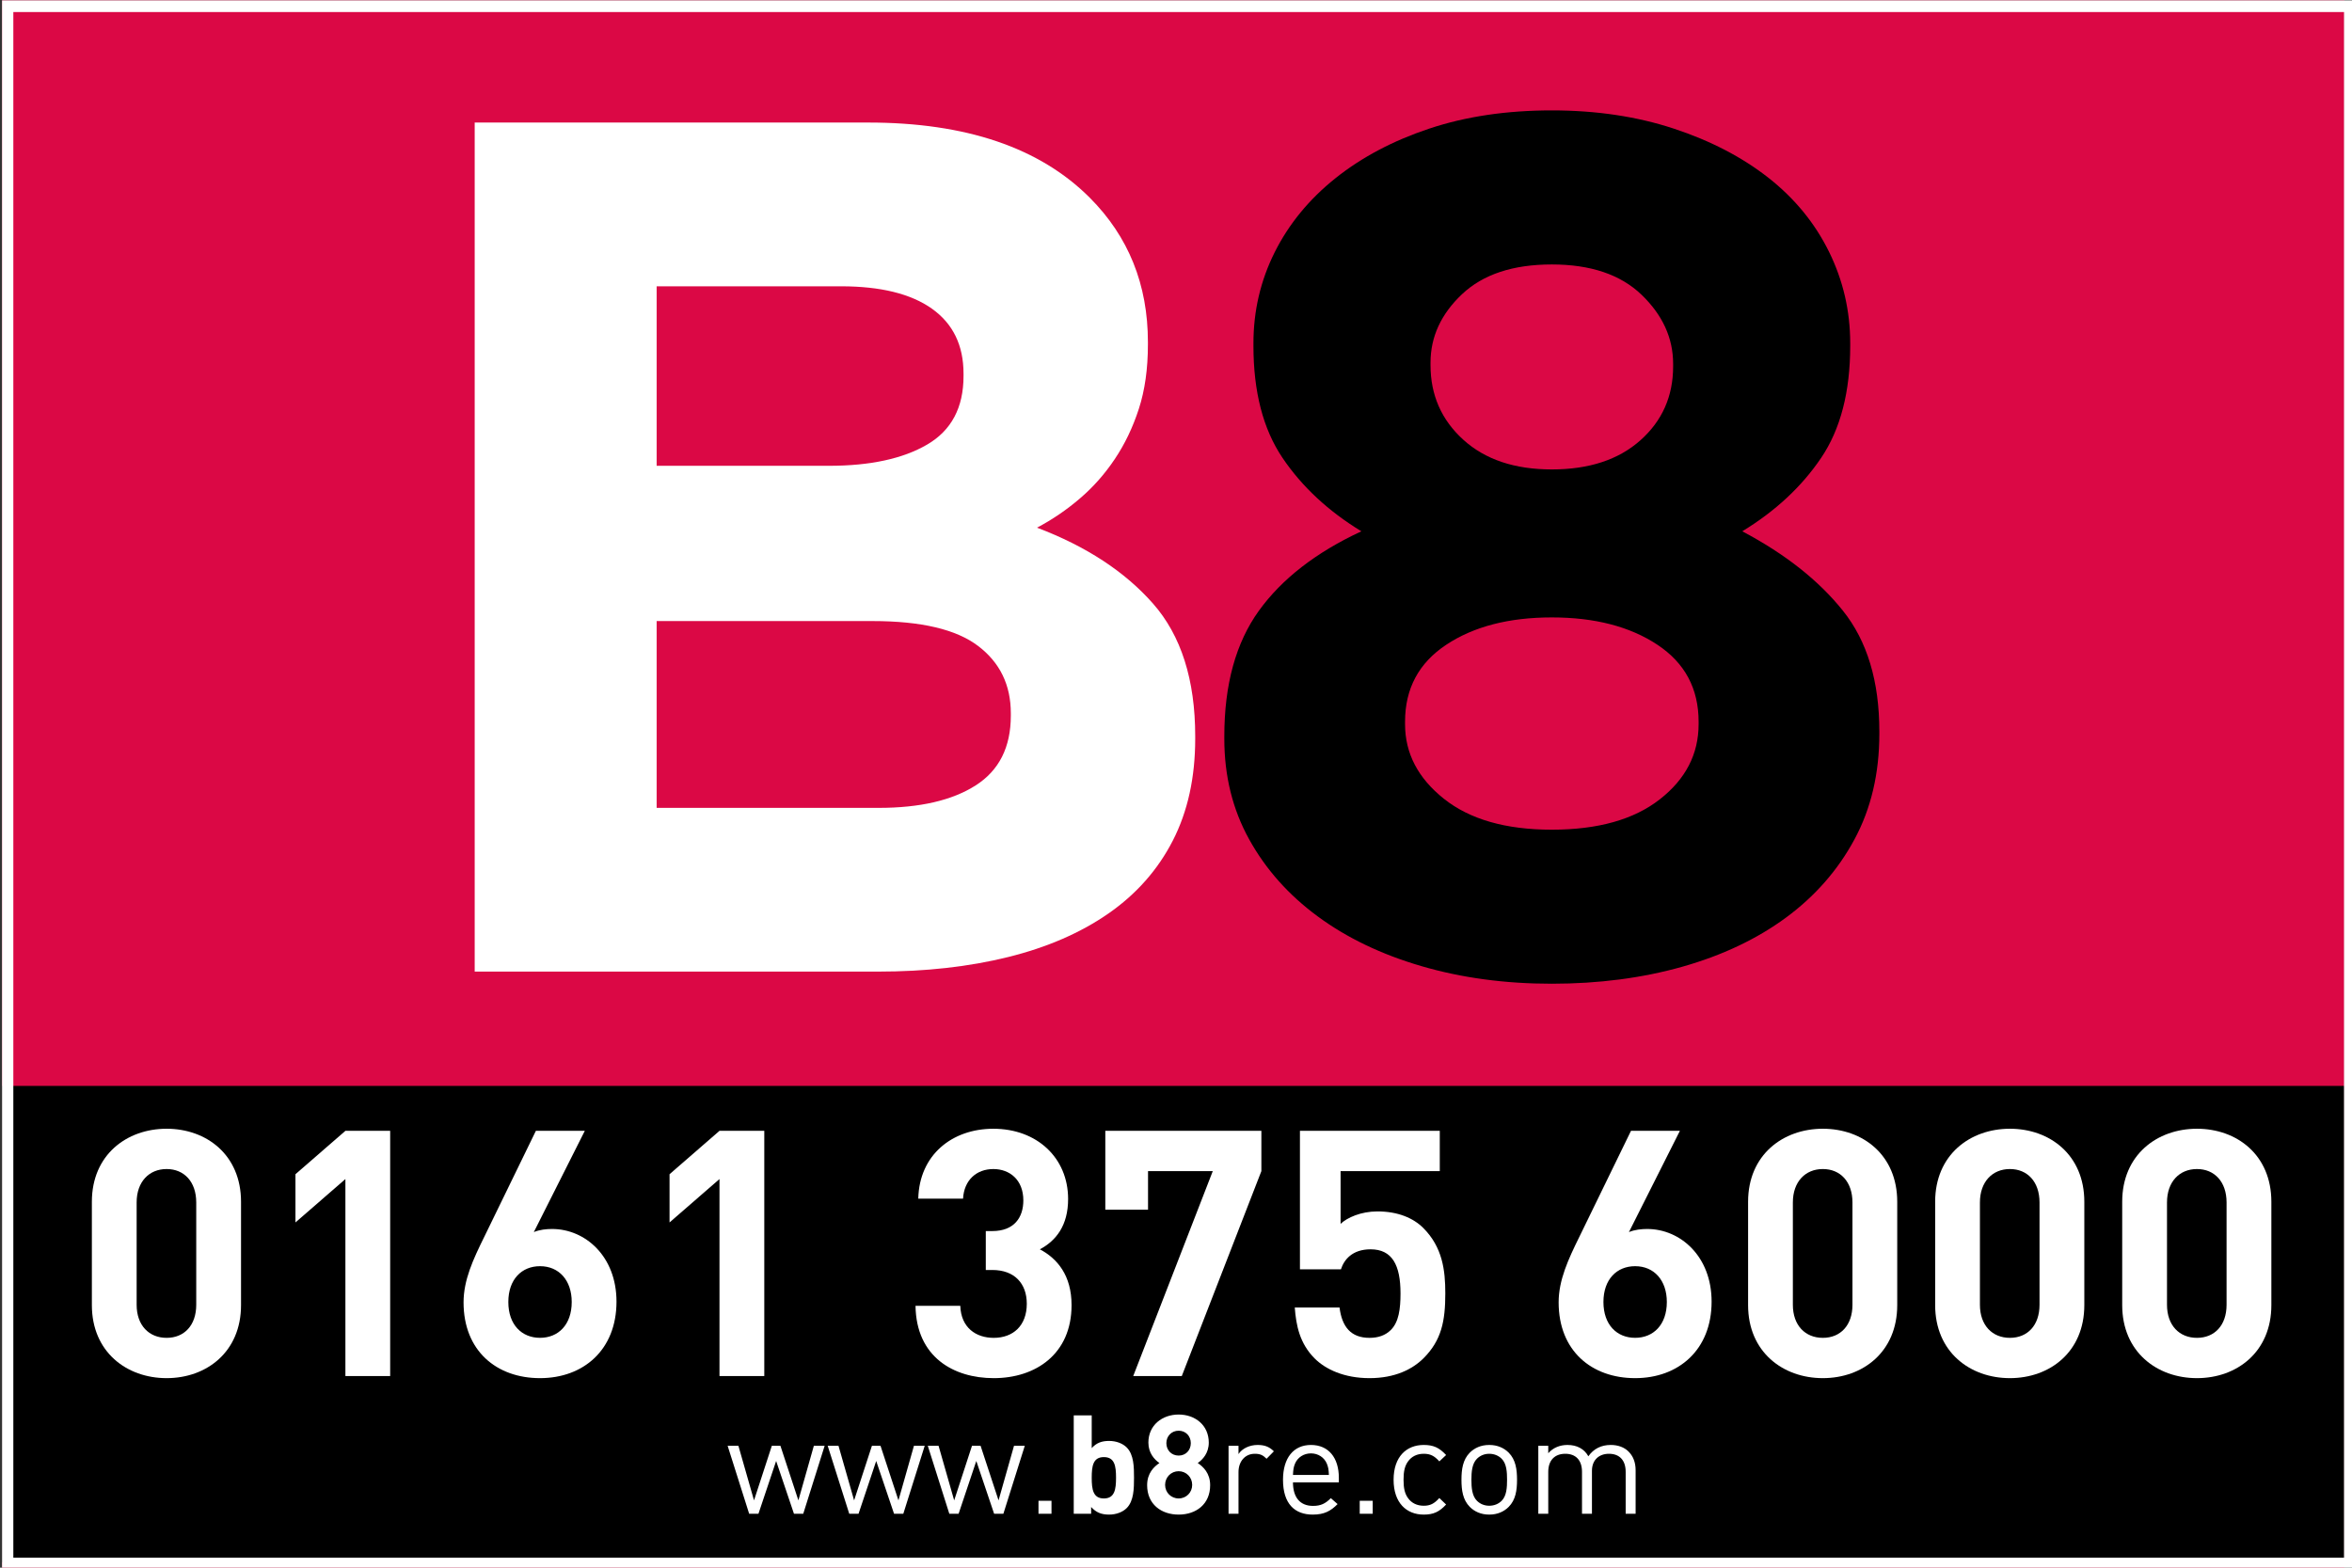 <?xml version="1.0" encoding="UTF-8" standalone="no"?>
<svg xmlns="http://www.w3.org/2000/svg" xmlns:xlink="http://www.w3.org/1999/xlink" xmlns:serif="http://www.serif.com/" viewBox="0 0 360 240" version="1.1" xml:space="preserve" style="fill-rule:evenodd;clip-rule:evenodd;stroke-linejoin:round;stroke-miterlimit:2;" width="360" height="240">
    <rect x="0" y="0" width="360" height="240" fill="#333333" stroke="none"/>
    <g transform="matrix(1,0,0,1,-1000,0)">
        <g id="B8RE" transform="matrix(0.325,0,0,0.438,668.175,-52.771)">
            <rect x="1021.97" y="120.607" width="1108.74" height="548.518" style="fill:none;"></rect>
            <clipPath id="_clip1">
                <rect x="1021.97" y="120.607" width="1108.74" height="548.518"></rect>
            </clipPath>
            <g clip-path="url(#_clip1)">
                <g transform="matrix(1,0,0,0.95,-2.531,4.038)">
                    <g transform="matrix(11.773,0,0,9.772,-6151.99,-1349.37)">
                        <rect x="609.554" y="150.638" width="93.718" height="59.084" style="fill:rgb(219,8,69);"></rect>
                    </g>
                    <g transform="matrix(11.773,0,0,9.197,-6151.99,-863.329)">
                        <rect x="609.554" y="150.638" width="93.718" height="19.065"></rect>
                    </g>
                    <g transform="matrix(11.773,0,0,9.197,1793.84,643.312)">
                        <path d="M0,3.937L0,2.195C0,1.88 -0.099,1.626 -0.293,1.438C-0.459,1.277 -0.702,1.184 -0.995,1.184C-1.377,1.184 -1.681,1.338 -1.891,1.637C-2.057,1.338 -2.35,1.184 -2.726,1.184C-3.03,1.184 -3.301,1.294 -3.495,1.515L-3.495,1.216L-3.893,1.216L-3.893,3.937L-3.495,3.937L-3.495,2.261C-3.495,1.786 -3.224,1.537 -2.814,1.537C-2.405,1.537 -2.145,1.781 -2.145,2.261L-2.145,3.937L-1.747,3.937L-1.747,2.217C-1.747,1.786 -1.465,1.537 -1.067,1.537C-0.658,1.537 -0.398,1.781 -0.398,2.261L-0.398,3.937L0,3.937ZM-5.143,2.577C-5.143,2.881 -5.159,3.218 -5.358,3.417C-5.485,3.545 -5.662,3.616 -5.856,3.616C-6.049,3.616 -6.22,3.545 -6.348,3.417C-6.547,3.218 -6.569,2.881 -6.569,2.577C-6.569,2.273 -6.547,1.935 -6.348,1.736C-6.22,1.609 -6.049,1.537 -5.856,1.537C-5.662,1.537 -5.485,1.609 -5.358,1.736C-5.159,1.935 -5.143,2.273 -5.143,2.577M-4.744,2.577C-4.744,2.156 -4.799,1.775 -5.076,1.493C-5.264,1.305 -5.524,1.184 -5.856,1.184C-6.187,1.184 -6.447,1.305 -6.635,1.493C-6.912,1.775 -6.967,2.156 -6.967,2.577C-6.967,2.997 -6.912,3.379 -6.635,3.66C-6.447,3.849 -6.187,3.97 -5.856,3.97C-5.524,3.97 -5.264,3.849 -5.076,3.66C-4.799,3.379 -4.744,2.997 -4.744,2.577M-7.581,3.567L-7.852,3.307C-8.056,3.533 -8.217,3.616 -8.477,3.616C-8.742,3.616 -8.963,3.511 -9.107,3.307C-9.234,3.13 -9.284,2.92 -9.284,2.577C-9.284,2.234 -9.234,2.024 -9.107,1.847C-8.963,1.642 -8.742,1.537 -8.477,1.537C-8.217,1.537 -8.056,1.615 -7.852,1.841L-7.581,1.587C-7.863,1.283 -8.1,1.184 -8.477,1.184C-9.162,1.184 -9.682,1.648 -9.682,2.577C-9.682,3.506 -9.162,3.97 -8.477,3.97C-8.1,3.97 -7.863,3.871 -7.581,3.567M-11.037,3.937L-10.517,3.937L-10.517,3.417L-11.037,3.417L-11.037,3.937ZM-12.27,2.383L-13.707,2.383C-13.696,2.162 -13.685,2.079 -13.625,1.93C-13.52,1.681 -13.276,1.521 -12.988,1.521C-12.701,1.521 -12.458,1.681 -12.353,1.93C-12.292,2.079 -12.281,2.162 -12.27,2.383M-11.872,2.682L-11.872,2.499C-11.872,1.692 -12.286,1.184 -12.988,1.184C-13.68,1.184 -14.106,1.698 -14.106,2.577C-14.106,3.539 -13.636,3.97 -12.917,3.97C-12.452,3.97 -12.198,3.826 -11.922,3.55L-12.192,3.312C-12.408,3.528 -12.591,3.622 -12.906,3.622C-13.426,3.622 -13.707,3.279 -13.707,2.682L-11.872,2.682ZM-14.471,1.438C-14.664,1.244 -14.863,1.184 -15.123,1.184C-15.438,1.184 -15.737,1.321 -15.886,1.548L-15.886,1.216L-16.284,1.216L-16.284,3.937L-15.886,3.937L-15.886,2.267C-15.886,1.852 -15.632,1.537 -15.234,1.537C-15.023,1.537 -14.913,1.587 -14.763,1.736L-14.471,1.438ZM-17.794,1.111C-17.794,1.399 -17.998,1.609 -18.28,1.609C-18.562,1.609 -18.772,1.399 -18.772,1.111C-18.772,0.829 -18.562,0.614 -18.28,0.614C-17.998,0.614 -17.794,0.829 -17.794,1.111M-17.739,2.781C-17.739,3.085 -17.976,3.324 -18.28,3.324C-18.584,3.324 -18.822,3.085 -18.822,2.781C-18.822,2.477 -18.584,2.234 -18.28,2.234C-17.976,2.234 -17.739,2.477 -17.739,2.781M-17.02,2.793C-17.02,2.311 -17.302,2.051 -17.517,1.907C-17.318,1.77 -17.075,1.51 -17.075,1.09C-17.075,0.392 -17.622,-0.033 -18.28,-0.033C-18.938,-0.033 -19.491,0.392 -19.491,1.09C-19.491,1.51 -19.248,1.77 -19.049,1.907C-19.265,2.051 -19.541,2.311 -19.541,2.793C-19.541,3.555 -18.977,3.97 -18.28,3.97C-17.583,3.97 -17.02,3.555 -17.02,2.793M-20.785,2.494C-20.785,2.964 -20.84,3.324 -21.272,3.324C-21.703,3.324 -21.758,2.964 -21.758,2.494C-21.758,2.024 -21.703,1.67 -21.272,1.67C-20.84,1.67 -20.785,2.024 -20.785,2.494M-20.066,2.494C-20.066,2.062 -20.072,1.57 -20.359,1.283C-20.52,1.122 -20.78,1.023 -21.062,1.023C-21.355,1.023 -21.57,1.1 -21.758,1.311L-21.758,0L-22.477,0L-22.477,3.937L-21.781,3.937L-21.781,3.666C-21.581,3.888 -21.366,3.97 -21.062,3.97C-20.78,3.97 -20.52,3.871 -20.359,3.71C-20.072,3.423 -20.066,2.925 -20.066,2.494M-23.887,3.937L-23.367,3.937L-23.367,3.417L-23.887,3.417L-23.887,3.937ZM-24.435,1.216L-24.866,1.216L-25.485,3.401L-26.204,1.216L-26.547,1.216L-27.26,3.401L-27.885,1.216L-28.316,1.216L-27.454,3.937L-27.083,3.937L-26.375,1.825L-25.662,3.937L-25.292,3.937L-24.435,1.216ZM-28.438,1.216L-28.869,1.216L-29.489,3.401L-30.207,1.216L-30.55,1.216L-31.263,3.401L-31.888,1.216L-32.32,1.216L-31.457,3.937L-31.086,3.937L-30.379,1.825L-29.665,3.937L-29.295,3.937L-28.438,1.216ZM-32.441,1.216L-32.873,1.216L-33.492,3.401L-34.211,1.216L-34.554,1.216L-35.267,3.401L-35.892,1.216L-36.323,1.216L-35.461,3.937L-35.09,3.937L-34.382,1.825L-33.669,3.937L-33.298,3.937L-32.441,1.216Z" style="fill:white;fill-rule:nonzero;"></path>
                    </g>
                    <g transform="matrix(11.773,0,0,9.197,1815.79,169.434)">
                        <path d="M0,33.579C1.601,33.126 2.984,32.471 4.149,31.614C5.313,30.757 6.227,29.714 6.89,28.484C7.553,27.255 7.885,25.848 7.885,24.262L7.885,24.165C7.885,22.16 7.4,20.55 6.429,19.337C5.459,18.124 4.116,17.065 2.402,16.159C3.728,15.351 4.78,14.372 5.556,13.223C6.332,12.075 6.72,10.579 6.72,8.735L6.72,8.638C6.72,7.344 6.437,6.123 5.871,4.974C5.305,3.826 4.496,2.839 3.445,2.014C2.393,1.19 1.132,0.534 -0.34,0.049C-1.812,-0.436 -3.438,-0.679 -5.217,-0.679C-7.029,-0.679 -8.662,-0.436 -10.117,0.049C-11.573,0.534 -12.827,1.198 -13.878,2.039C-14.929,2.88 -15.738,3.867 -16.304,4.998C-16.87,6.131 -17.153,7.344 -17.153,8.638L-17.153,8.735C-17.153,10.579 -16.765,12.075 -15.989,13.223C-15.213,14.372 -14.161,15.351 -12.835,16.159C-14.647,17 -16.013,18.06 -16.935,19.337C-17.857,20.616 -18.318,22.289 -18.318,24.359L-18.318,24.456C-18.318,25.945 -17.987,27.287 -17.323,28.484C-16.661,29.681 -15.746,30.708 -14.581,31.565C-13.417,32.423 -12.034,33.086 -10.433,33.554C-8.832,34.023 -7.093,34.258 -5.217,34.258C-3.34,34.258 -1.601,34.031 0,33.579M-8.759,12.495C-9.632,11.703 -10.069,10.708 -10.069,9.511L-10.069,9.414C-10.069,8.379 -9.649,7.466 -8.807,6.672C-7.966,5.88 -6.769,5.484 -5.217,5.484C-3.664,5.484 -2.467,5.889 -1.626,6.697C-0.785,7.506 -0.364,8.428 -0.364,9.463L-0.364,9.56C-0.364,10.757 -0.801,11.743 -1.675,12.52C-2.548,13.296 -3.729,13.684 -5.217,13.684C-6.705,13.684 -7.885,13.288 -8.759,12.495M-9.535,26.858C-10.571,26.033 -11.088,25.039 -11.088,23.874L-11.088,23.777C-11.088,22.451 -10.538,21.424 -9.438,20.696C-8.339,19.968 -6.931,19.604 -5.217,19.604C-3.502,19.604 -2.095,19.968 -0.995,20.696C0.105,21.424 0.655,22.451 0.655,23.777L0.655,23.874C0.655,25.071 0.137,26.074 -0.898,26.882C-1.934,27.691 -3.373,28.096 -5.217,28.096C-7.06,28.096 -8.5,27.683 -9.535,26.858" style="fill-rule:nonzero;"></path>
                    </g>
                    <g transform="matrix(11.773,0,0,9.197,1247.09,167.659)">
                        <path d="M0,33.966L16.131,33.966C18.036,33.966 19.772,33.772 21.338,33.384C22.904,32.996 24.244,32.413 25.359,31.637C26.473,30.861 27.329,29.891 27.927,28.726C28.524,27.561 28.823,26.203 28.823,24.65L28.823,24.553C28.823,22.289 28.259,20.518 27.132,19.24C26.005,17.962 24.459,16.951 22.495,16.207C23.106,15.884 23.676,15.496 24.206,15.042C24.737,14.59 25.203,14.064 25.604,13.465C26.006,12.867 26.328,12.196 26.569,11.451C26.81,10.708 26.931,9.85 26.931,8.88L26.931,8.783C26.931,6.486 26.156,4.561 24.606,3.008C22.604,1.003 19.649,0 15.742,0L0,0L0,33.966ZM7.279,13.732L7.279,6.551L14.654,6.551C16.239,6.551 17.452,6.85 18.293,7.448C19.134,8.047 19.555,8.912 19.555,10.044L19.555,10.141C19.555,11.403 19.07,12.317 18.099,12.883C17.129,13.449 15.819,13.732 14.169,13.732L7.279,13.732ZM7.279,27.416L7.279,19.943L15.916,19.943C17.857,19.943 19.264,20.275 20.137,20.938C21.011,21.601 21.447,22.499 21.447,23.631L21.447,23.728C21.447,24.989 20.978,25.92 20.04,26.518C19.102,27.117 17.808,27.416 16.158,27.416L7.279,27.416Z" style="fill:white;fill-rule:nonzero;"></path>
                    </g>
                    <g transform="matrix(11.773,0,0,9.197,1115.95,602.497)">
                        <path d="M0,-4.079C0,-4.906 -0.482,-5.416 -1.185,-5.416C-1.888,-5.416 -2.384,-4.906 -2.384,-4.079L-2.384,0.014C-2.384,0.84 -1.888,1.337 -1.185,1.337C-0.482,1.337 0,0.84 0,0.014L0,-4.079ZM-1.185,2.949C-2.784,2.949 -4.175,1.901 -4.175,0.027L-4.175,-4.107C-4.175,-5.981 -2.784,-7.028 -1.185,-7.028C0.413,-7.028 1.792,-5.981 1.792,-4.107L1.792,0.027C1.792,1.901 0.413,2.949 -1.185,2.949" style="fill:white;fill-rule:nonzero;"></path>
                    </g>
                    <g transform="matrix(11.773,0,0,9.197,1186.2,538.627)">
                        <path d="M0,9.811L0,1.929L-1.998,3.665L-1.998,1.736L0,0L1.791,0L1.791,9.811L0,9.811Z" style="fill:white;fill-rule:nonzero;"></path>
                    </g>
                    <g transform="matrix(11.773,0,0,9.197,1277.86,579.809)">
                        <path d="M0,0.937C-0.73,0.937 -1.268,1.461 -1.268,2.37C-1.268,3.28 -0.73,3.803 0,3.803C0.73,3.803 1.268,3.28 1.268,2.37C1.268,1.502 0.758,0.937 0,0.937M0,5.416C-1.736,5.416 -3.059,4.327 -3.059,2.384C-3.059,1.488 -2.673,0.661 -2.232,-0.234L-0.165,-4.479L1.792,-4.479L-0.248,-0.427C-0.014,-0.524 0.248,-0.551 0.483,-0.551C1.805,-0.551 3.059,0.537 3.059,2.356C3.059,4.285 1.737,5.416 0,5.416" style="fill:white;fill-rule:nonzero;"></path>
                    </g>
                    <g transform="matrix(11.773,0,0,9.197,1362.38,538.627)">
                        <path d="M0,9.811L0,1.929L-1.998,3.665L-1.998,1.736L0,0L1.792,0L1.792,9.811L0,9.811Z" style="fill:white;fill-rule:nonzero;"></path>
                    </g>
                    <g transform="matrix(11.773,0,0,9.197,1491.53,537.863)">
                        <path d="M0,9.977C-1.599,9.977 -3.101,9.136 -3.128,7.083L-1.337,7.083C-1.309,7.965 -0.703,8.365 0,8.365C0.772,8.365 1.323,7.882 1.323,7C1.323,6.187 0.827,5.65 -0.055,5.65L-0.317,5.65L-0.317,4.093L-0.055,4.093C0.813,4.093 1.185,3.555 1.185,2.866C1.185,2.039 0.634,1.612 -0.014,1.612C-0.689,1.612 -1.185,2.053 -1.227,2.797L-3.018,2.797C-2.977,1.047 -1.667,0 -0.014,0C1.722,0 2.976,1.157 2.976,2.811C2.976,3.872 2.494,4.479 1.846,4.823C2.549,5.195 3.114,5.87 3.114,7.055C3.114,9.012 1.681,9.977 0,9.977" style="fill:white;fill-rule:nonzero;"></path>
                    </g>
                    <g transform="matrix(11.773,0,0,9.197,1580.1,538.627)">
                        <path d="M0,9.811L-1.943,9.811L1.24,1.612L-1.35,1.612L-1.35,3.155L-3.059,3.155L-3.059,0L3.184,0L3.184,1.612L0,9.811Z" style="fill:white;fill-rule:nonzero;"></path>
                    </g>
                    <g transform="matrix(11.773,0,0,9.197,1693.99,545.975)">
                        <path d="M0,8.296C-0.441,8.737 -1.144,9.095 -2.164,9.095C-3.183,9.095 -3.927,8.737 -4.355,8.31C-4.961,7.704 -5.099,6.987 -5.154,6.27L-3.363,6.27C-3.266,7.042 -2.908,7.483 -2.164,7.483C-1.819,7.483 -1.53,7.386 -1.309,7.166C-0.992,6.849 -0.924,6.325 -0.924,5.705C-0.924,4.575 -1.254,3.941 -2.122,3.941C-2.852,3.941 -3.183,4.355 -3.307,4.741L-4.947,4.741L-4.947,-0.799L0.647,-0.799L0.647,0.813L-3.321,0.813L-3.321,2.922C-3.059,2.674 -2.508,2.425 -1.847,2.425C-1.034,2.425 -0.414,2.687 -0.014,3.087C0.758,3.859 0.868,4.782 0.868,5.705C0.868,6.808 0.716,7.579 0,8.296" style="fill:white;fill-rule:nonzero;"></path>
                    </g>
                    <g transform="matrix(11.773,0,0,9.197,1793.61,579.809)">
                        <path d="M0,0.937C-0.731,0.937 -1.268,1.461 -1.268,2.37C-1.268,3.28 -0.731,3.803 0,3.803C0.73,3.803 1.268,3.28 1.268,2.37C1.268,1.502 0.758,0.937 0,0.937M0,5.416C-1.737,5.416 -3.06,4.327 -3.06,2.384C-3.06,1.488 -2.673,0.661 -2.233,-0.234L-0.165,-4.479L1.791,-4.479L-0.248,-0.427C-0.014,-0.524 0.248,-0.551 0.482,-0.551C1.805,-0.551 3.059,0.537 3.059,2.356C3.059,4.285 1.736,5.416 0,5.416" style="fill:white;fill-rule:nonzero;"></path>
                    </g>
                    <g transform="matrix(11.773,0,0,9.197,1895.96,602.497)">
                        <path d="M0,-4.079C0,-4.906 -0.482,-5.416 -1.185,-5.416C-1.888,-5.416 -2.384,-4.906 -2.384,-4.079L-2.384,0.014C-2.384,0.84 -1.888,1.337 -1.185,1.337C-0.482,1.337 0,0.84 0,0.014L0,-4.079ZM-1.185,2.949C-2.783,2.949 -4.175,1.901 -4.175,0.027L-4.175,-4.107C-4.175,-5.981 -2.783,-7.028 -1.185,-7.028C0.414,-7.028 1.791,-5.981 1.791,-4.107L1.791,0.027C1.791,1.901 0.414,2.949 -1.185,2.949" style="fill:white;fill-rule:nonzero;"></path>
                    </g>
                    <g transform="matrix(11.773,0,0,9.197,1984.06,602.497)">
                        <path d="M0,-4.079C0,-4.906 -0.482,-5.416 -1.185,-5.416C-1.887,-5.416 -2.384,-4.906 -2.384,-4.079L-2.384,0.014C-2.384,0.84 -1.887,1.337 -1.185,1.337C-0.482,1.337 0,0.84 0,0.014L0,-4.079ZM-1.185,2.949C-2.784,2.949 -4.175,1.901 -4.175,0.027L-4.175,-4.107C-4.175,-5.981 -2.784,-7.028 -1.185,-7.028C0.413,-7.028 1.792,-5.981 1.792,-4.107L1.792,0.027C1.792,1.901 0.413,2.949 -1.185,2.949" style="fill:white;fill-rule:nonzero;"></path>
                    </g>
                    <g transform="matrix(11.773,0,0,9.197,2072.15,602.497)">
                        <path d="M0,-4.079C0,-4.906 -0.482,-5.416 -1.185,-5.416C-1.887,-5.416 -2.383,-4.906 -2.383,-4.079L-2.383,0.014C-2.383,0.84 -1.887,1.337 -1.185,1.337C-0.482,1.337 0,0.84 0,0.014L0,-4.079ZM-1.185,2.949C-2.783,2.949 -4.175,1.901 -4.175,0.027L-4.175,-4.107C-4.175,-5.981 -2.783,-7.028 -1.185,-7.028C0.413,-7.028 1.792,-5.981 1.792,-4.107L1.792,0.027C1.792,1.901 0.413,2.949 -1.185,2.949" style="fill:white;fill-rule:nonzero;"></path>
                    </g>
                    <g transform="matrix(-11.831,0,0,9.772,9344.66,-1349.39)">
                        <path d="M703.272,150.639L609.554,150.639L609.554,209.723L703.272,209.723L703.272,150.639ZM702.802,151.084L702.802,209.278L610.024,209.278L610.024,151.084L702.802,151.084Z" style="fill:white;"></path>
                    </g>
                </g>
            </g>
        </g>
    </g>
</svg>
